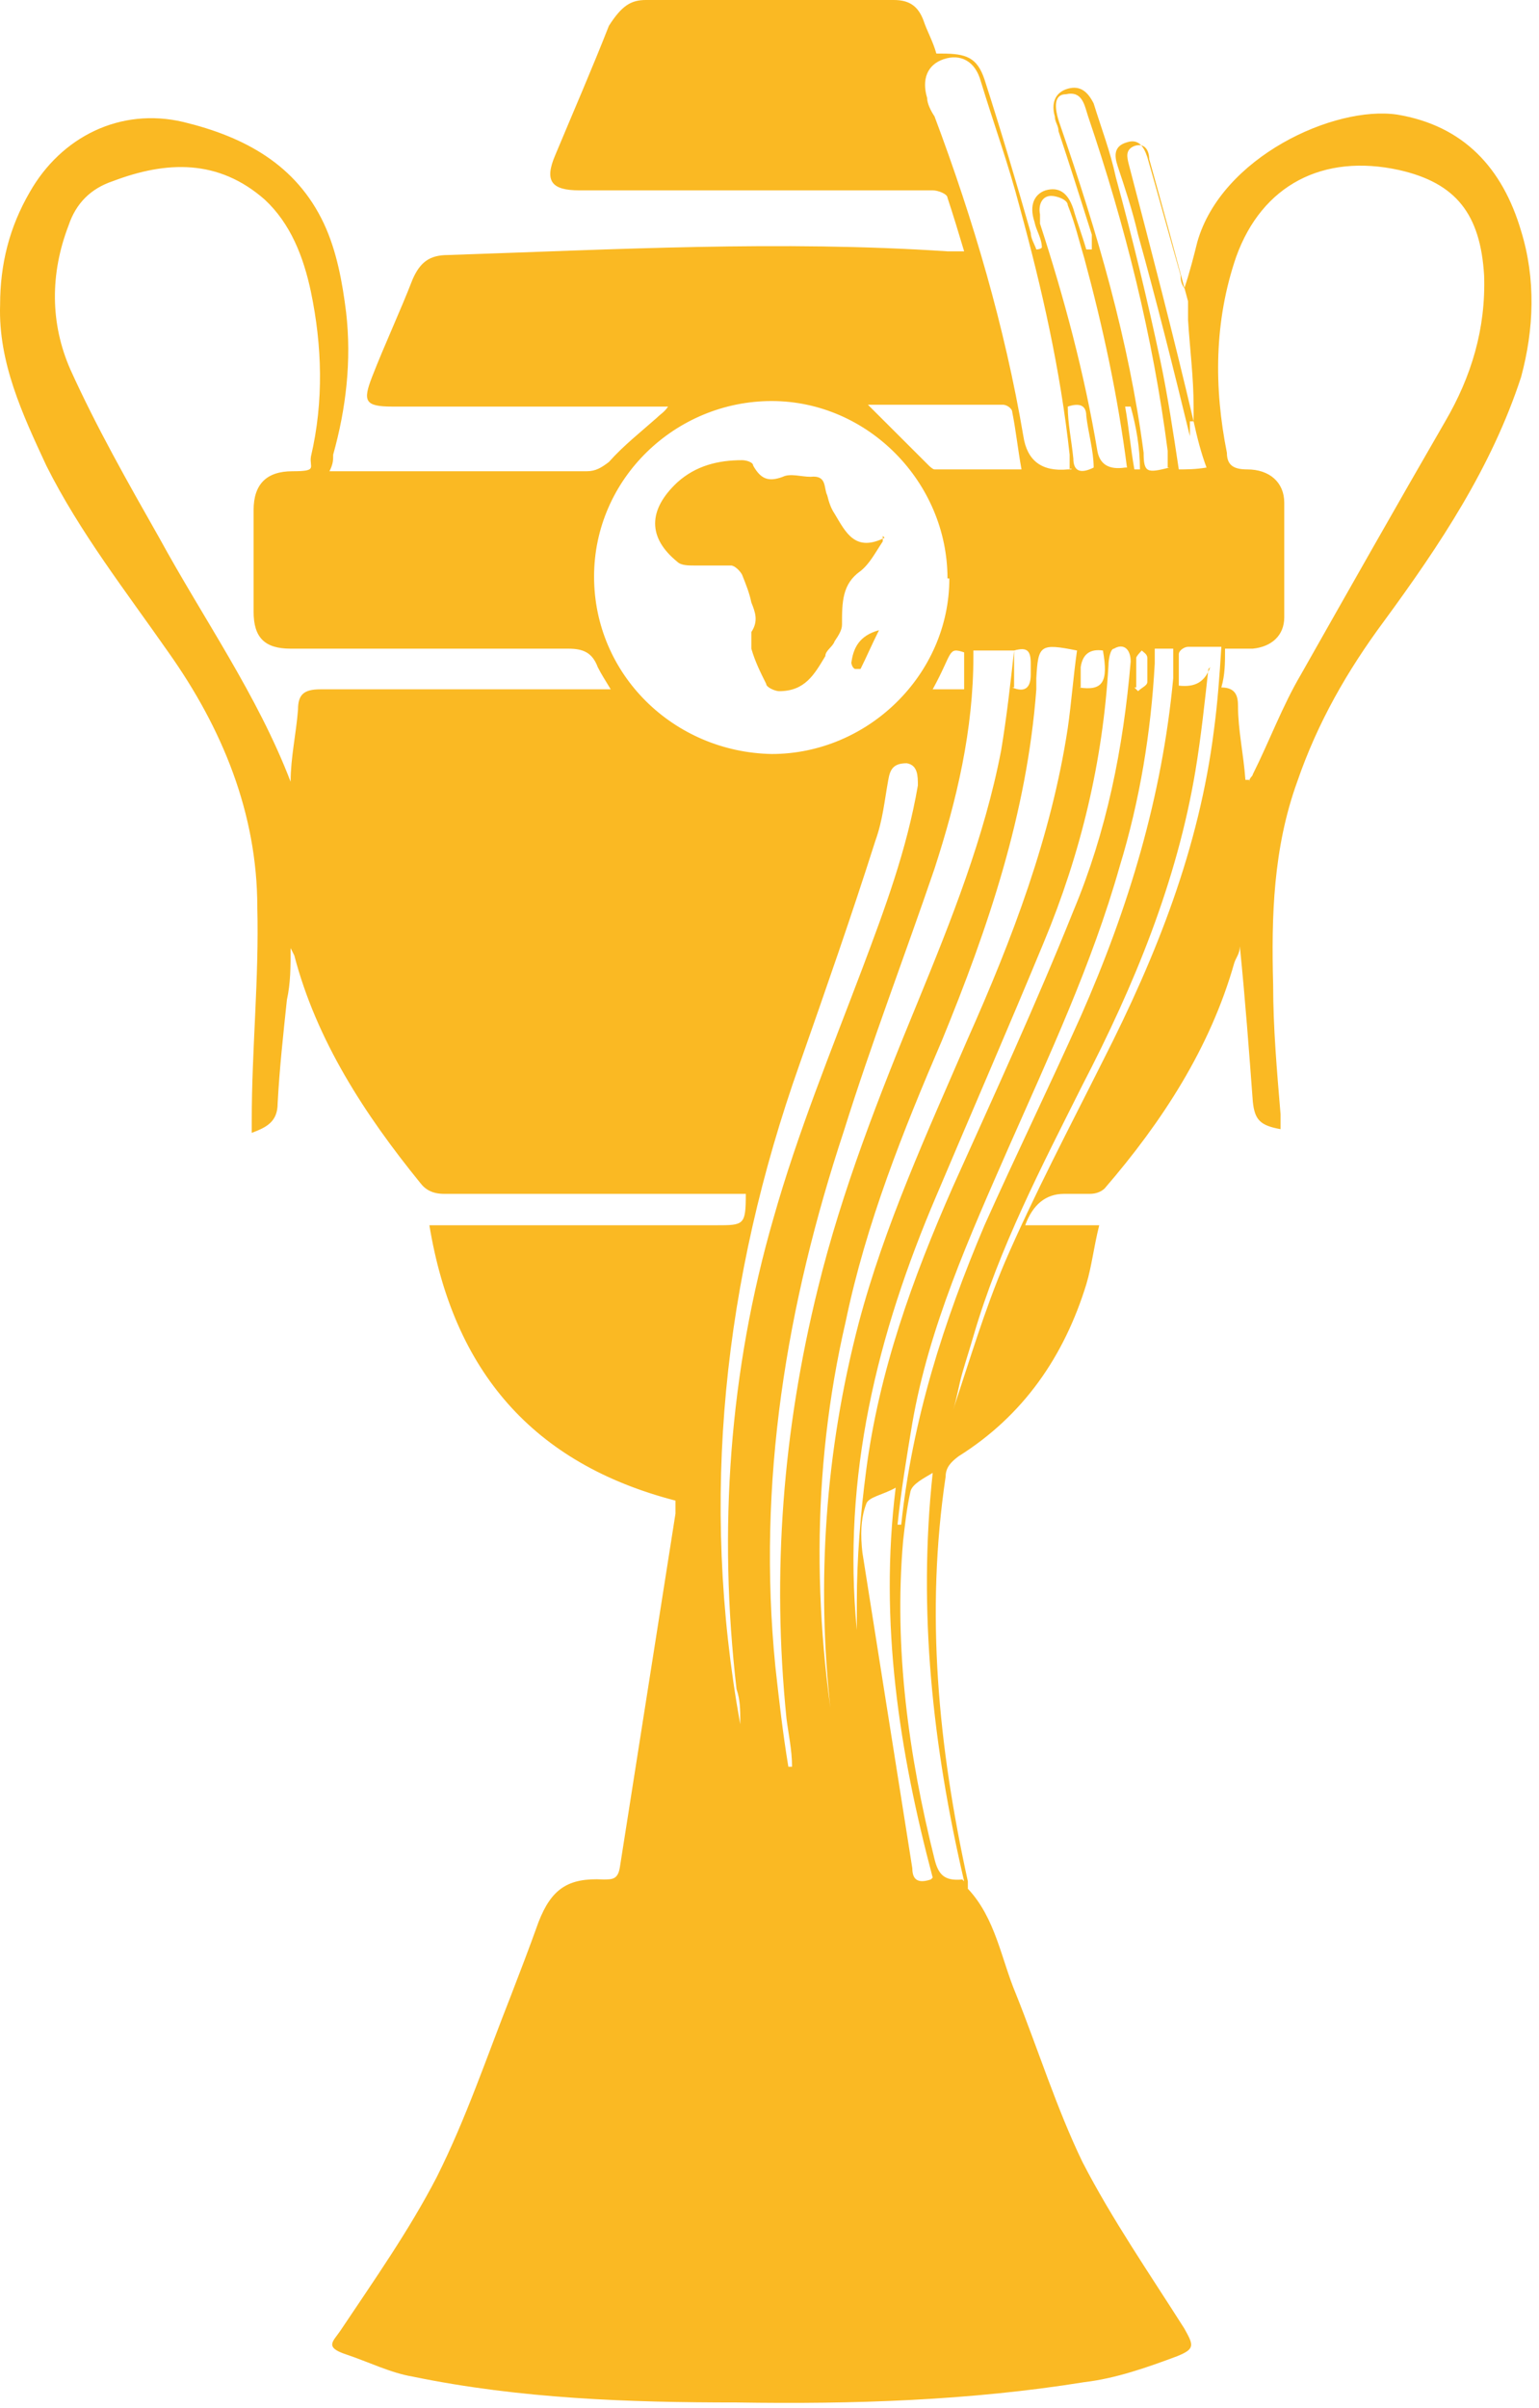 <svg width="78" height="122" viewBox="0 0 78 122" fill="none" xmlns="http://www.w3.org/2000/svg">
<path d="M60.306 21.346V22.096C59.462 18.631 58.618 15.261 57.68 11.89C57.399 10.673 57.024 9.55 56.649 8.426C56.461 7.864 56.461 7.396 57.118 7.209C57.68 7.022 57.962 7.396 58.149 7.958C58.712 9.924 59.275 11.984 59.837 13.95C59.837 14.137 59.837 14.325 60.025 14.605C60.306 13.763 60.494 13.014 60.681 12.265C61.901 7.958 67.621 5.337 70.81 5.805C74.186 6.366 76.155 8.52 77.093 11.703C77.843 14.137 77.75 16.665 77.093 19.099C75.593 23.687 72.967 27.619 70.153 31.458C68.278 33.986 66.777 36.607 65.746 39.603C64.526 42.974 64.433 46.438 64.526 49.902C64.526 52.055 64.714 54.209 64.902 56.456V57.205C63.87 57.018 63.589 56.737 63.495 55.8C63.307 53.273 63.12 50.745 62.838 47.936C62.838 48.31 62.651 48.498 62.557 48.779C61.338 53.085 58.9 56.83 55.992 60.201C55.805 60.388 55.523 60.482 55.242 60.482H53.929C52.991 60.482 52.335 61.043 51.96 62.073H55.711C55.43 63.197 55.336 64.133 55.055 65.069C53.929 68.721 51.866 71.717 48.584 73.776C48.209 74.057 47.927 74.338 47.927 74.806C46.896 81.734 47.552 88.475 49.053 95.31C49.053 95.31 49.053 95.591 49.053 95.685C50.459 97.183 50.741 99.242 51.491 101.021C52.616 103.83 53.554 106.826 54.867 109.541C56.367 112.443 58.243 115.159 60.025 117.967C60.494 118.81 60.588 118.997 59.65 119.372C58.149 119.933 56.555 120.495 54.961 120.682C49.146 121.619 43.238 121.806 37.33 121.712C31.891 121.712 26.358 121.525 20.918 120.402C19.793 120.214 18.668 119.653 17.542 119.278C16.417 118.904 16.886 118.623 17.261 118.061C18.949 115.533 20.731 113.005 22.137 110.29C23.638 107.294 24.669 104.204 25.889 101.115C26.358 99.898 26.826 98.681 27.295 97.37C27.952 95.685 28.796 95.123 30.578 95.216C31.047 95.216 31.328 95.216 31.422 94.561C32.36 88.569 33.297 82.671 34.235 76.679V76.023C27.014 74.151 22.981 69.47 21.762 62.073H36.298C37.705 62.073 37.799 62.073 37.799 60.482H22.512C21.95 60.482 21.575 60.294 21.293 59.92C18.48 56.456 16.042 52.711 14.916 48.404C14.916 48.404 14.916 48.404 14.729 48.03C14.729 48.966 14.729 49.808 14.541 50.651C14.354 52.43 14.166 54.115 14.072 55.894C14.072 56.83 13.51 57.111 12.759 57.392V56.737C12.759 53.179 13.134 49.528 13.041 45.97C13.041 41.195 11.259 36.888 8.539 33.05C6.382 29.96 4.038 26.964 2.35 23.593C1.13 20.972 -0.089 18.351 0.005 15.448C0.005 13.388 0.474 11.516 1.506 9.737C3.1 6.928 6.101 5.43 9.289 6.179C12.384 6.928 15.01 8.333 16.417 11.329C17.073 12.733 17.355 14.325 17.542 15.823C17.823 18.257 17.542 20.691 16.886 23.032C16.886 23.313 16.886 23.5 16.698 23.874H29.734C30.203 23.874 30.484 23.687 30.859 23.406C31.609 22.564 32.453 21.908 33.297 21.159C33.485 20.972 33.672 20.878 33.86 20.598H19.887C18.48 20.598 18.386 20.317 18.855 19.099C19.512 17.414 20.262 15.823 20.918 14.137C21.293 13.295 21.762 12.92 22.7 12.92C31.14 12.639 39.581 12.171 48.021 12.733H48.865C48.584 11.797 48.302 10.861 48.021 10.018C48.021 9.831 47.552 9.643 47.271 9.643H29.359C27.952 9.643 27.577 9.175 28.139 7.864C29.077 5.617 30.015 3.464 30.859 1.311C31.515 0.281 31.984 0 32.735 0H45.301C46.052 0 46.52 0.281 46.802 1.03C46.989 1.592 47.271 2.06 47.458 2.715H47.74C48.959 2.715 49.522 2.902 49.897 4.026C50.741 6.647 51.491 9.175 52.241 11.797C52.241 12.078 52.429 12.358 52.523 12.639C52.523 12.639 52.71 12.639 52.804 12.546C52.804 12.078 52.523 11.703 52.429 11.235C52.147 10.392 52.429 9.831 52.991 9.643C53.648 9.456 54.117 9.737 54.398 10.58C54.586 11.235 54.867 11.984 55.055 12.639H55.336C55.336 12.358 55.336 12.171 55.336 11.89C54.773 10.111 54.211 8.333 53.648 6.647C53.648 6.366 53.46 6.179 53.46 5.898C53.273 5.243 53.46 4.681 54.117 4.494C54.773 4.307 55.148 4.681 55.43 5.243C55.805 6.46 56.274 7.677 56.555 8.988C57.399 12.078 58.149 15.167 58.806 18.257C59.181 20.036 59.462 21.908 59.744 23.781C60.119 23.781 60.588 23.781 61.15 23.687C60.869 22.938 60.681 22.189 60.494 21.346V20.598C60.494 19.099 60.306 17.695 60.212 16.197V15.261C59.556 12.827 58.9 10.392 58.243 8.052C58.243 7.677 58.056 7.209 57.493 7.396C57.024 7.584 57.118 7.958 57.212 8.333C58.337 12.639 59.462 16.946 60.494 21.346H60.306ZM30.953 34.922C30.672 34.454 30.484 34.173 30.296 33.799C30.015 33.05 29.546 32.862 28.796 32.862H14.729C13.416 32.862 12.853 32.301 12.853 30.99V25.84C12.853 24.53 13.51 23.874 14.822 23.874C16.135 23.874 15.666 23.687 15.76 23.125C16.417 20.317 16.323 17.508 15.76 14.793C15.385 13.014 14.729 11.329 13.416 10.111C11.071 8.052 8.445 8.145 5.726 9.175C4.6 9.55 3.85 10.299 3.475 11.422C2.537 13.857 2.537 16.384 3.569 18.725C4.882 21.627 6.476 24.436 8.07 27.245C10.321 31.364 13.041 35.203 14.729 39.603C14.729 38.386 15.01 37.169 15.104 35.952C15.104 35.203 15.385 34.922 16.229 34.922H30.859H30.953ZM63.307 39.603C63.307 39.416 63.495 39.322 63.495 39.229C64.339 37.544 64.995 35.765 65.933 34.173C68.371 29.866 70.81 25.56 73.248 21.346C74.561 19.099 75.311 16.665 75.218 13.95C75.03 10.861 73.811 9.269 70.904 8.613C67.059 7.771 63.964 9.362 62.651 13.014C61.526 16.291 61.526 19.661 62.182 22.938C62.182 23.593 62.557 23.781 63.214 23.781C64.339 23.781 65.089 24.436 65.089 25.466V31.271C65.089 32.207 64.433 32.769 63.495 32.862H62.088C62.088 33.611 62.088 34.173 61.901 34.828C62.651 34.828 62.745 35.297 62.745 35.765C62.745 36.982 63.026 38.199 63.12 39.51H63.307V39.603ZM48.021 29.305C48.021 24.436 43.988 20.317 39.112 20.317C34.235 20.317 30.109 24.249 30.109 29.211C30.109 34.173 34.141 38.105 39.112 38.199C43.988 38.199 48.115 34.173 48.115 29.305H48.021ZM42.488 90.067C42.488 88.944 42.207 87.914 42.113 86.79C41.362 80.143 41.831 73.496 43.52 67.035C44.832 62.073 46.989 57.392 49.053 52.617C51.303 47.561 53.273 42.412 54.117 36.888C54.304 35.578 54.398 34.267 54.586 32.956C52.71 32.581 52.616 32.675 52.523 34.36V34.922C52.054 41.195 50.084 47 47.74 52.711C45.77 57.298 43.895 61.98 42.863 66.942C41.081 74.619 41.175 82.39 42.675 90.067H42.488ZM49.334 32.862V33.237C49.334 36.982 48.49 40.54 47.364 44.004C45.864 48.404 44.176 52.804 42.769 57.298C39.862 66.099 38.361 75.087 39.299 84.45C39.487 86.135 39.675 87.82 39.956 89.505H40.143C40.143 88.663 39.956 87.82 39.862 87.071C39.112 79.675 39.675 72.466 41.456 65.257C42.675 60.294 44.551 55.52 46.52 50.745C48.209 46.625 49.897 42.412 50.741 38.012C51.022 36.327 51.209 34.641 51.397 32.956H49.334V32.862ZM54.211 23.687V23.032C53.742 18.725 52.804 14.605 51.678 10.486C51.116 8.333 50.365 6.273 49.709 4.119C49.428 3.09 48.678 2.715 47.833 2.996C46.989 3.277 46.708 4.026 46.989 4.962C46.989 5.243 47.177 5.617 47.364 5.898C49.334 11.141 50.928 16.572 51.866 22.096C52.054 23.344 52.804 23.906 54.117 23.781H54.304C54.304 23.687 54.211 23.781 54.211 23.781V23.687ZM37.517 87.352V87.165C37.517 86.603 37.517 86.135 37.33 85.573C36.392 77.521 36.955 69.47 39.206 61.699C40.425 57.392 42.113 53.273 43.707 49.059C44.832 46.063 45.958 43.067 46.52 39.791C46.52 39.322 46.52 38.761 45.958 38.667C45.301 38.667 45.114 38.948 45.02 39.51C44.832 40.54 44.739 41.569 44.364 42.599C43.144 46.438 41.831 50.183 40.519 53.928C36.673 64.788 35.454 75.93 37.517 87.352ZM43.426 82.671V81.173C43.426 78.926 43.613 76.679 43.895 74.525C44.551 69.47 46.239 64.788 48.302 60.107C50.365 55.52 52.523 50.838 54.398 46.157C56.086 42.131 56.93 37.918 57.305 33.518C57.305 32.862 56.93 32.581 56.461 32.862C56.274 32.862 56.18 33.424 56.18 33.705C55.899 38.574 54.773 43.255 52.898 47.749C51.116 52.055 49.24 56.362 47.458 60.575C44.457 67.597 42.675 74.806 43.426 82.577V82.671ZM58.525 32.956V33.611C58.337 37.075 57.774 40.54 56.743 43.91C55.336 48.872 53.179 53.46 51.116 58.141C49.146 62.635 47.083 67.223 46.239 72.091C45.958 73.776 45.676 75.462 45.489 77.24H45.676C46.239 71.904 47.833 66.942 49.897 62.073C51.491 58.516 53.179 55.051 54.773 51.494C57.212 45.97 58.9 40.352 59.462 34.36V32.862H58.525V32.956ZM59.181 23.687V22.845C58.431 17.04 57.024 11.422 55.148 5.898C54.961 5.337 54.867 4.588 54.023 4.775C53.46 4.775 53.367 5.337 53.742 6.366C55.617 11.797 57.212 17.227 57.962 22.938C57.962 23.968 58.149 23.968 59.275 23.687H59.181ZM48.865 95.31C47.271 88.475 46.52 81.641 47.271 74.619C46.802 74.9 46.239 75.181 46.145 75.555C45.958 76.398 45.864 77.24 45.77 78.083C45.301 83.513 46.052 88.944 47.364 94.187C47.552 94.936 47.833 95.31 48.771 95.216L48.865 95.31ZM61.244 33.892C61.057 35.578 60.869 37.356 60.588 39.042C59.65 44.659 57.493 49.902 54.867 54.958C52.804 59.077 50.647 63.197 49.334 67.691C49.146 68.346 48.959 68.908 48.771 69.563C48.584 70.219 48.49 70.874 48.302 71.436C49.146 68.908 49.897 66.38 50.928 63.946C52.429 60.482 54.211 57.111 55.899 53.741C58.618 48.404 60.775 42.974 61.526 36.982C61.713 35.578 61.807 34.267 61.901 32.769H60.212C60.025 32.769 59.744 32.956 59.744 33.143C59.744 33.611 59.744 34.173 59.744 34.735C60.588 34.828 61.057 34.548 61.338 33.799L61.244 33.892ZM57.118 23.687C56.649 20.036 55.899 16.572 54.961 13.107C54.679 12.171 54.492 11.329 54.117 10.392C54.117 10.111 53.554 9.924 53.273 9.924C52.804 9.924 52.616 10.392 52.71 10.861C52.71 11.048 52.71 11.141 52.71 11.329C53.929 15.074 54.961 18.912 55.617 22.845C55.742 23.531 56.211 23.812 57.024 23.687H57.118ZM43.988 20.504C45.02 21.534 46.052 22.564 47.083 23.593C47.083 23.593 47.271 23.781 47.364 23.781H51.772C51.585 22.751 51.491 21.815 51.303 20.878C51.303 20.691 51.022 20.504 50.834 20.504H43.988ZM47.271 95.123C45.583 88.756 44.551 82.203 45.395 75.368C44.739 75.743 43.988 75.836 43.895 76.211C43.613 76.96 43.613 77.802 43.707 78.645C44.551 83.981 45.395 89.318 46.239 94.655C46.239 95.31 46.614 95.404 47.177 95.216L47.271 95.123ZM54.117 20.598C54.117 21.44 54.304 22.283 54.398 23.219C54.398 23.968 54.867 23.968 55.43 23.687C55.43 22.845 55.148 21.908 55.055 21.066C55.055 20.504 54.679 20.41 54.117 20.598ZM48.865 34.922V33.05C48.021 32.769 48.302 33.05 47.271 34.922H48.865ZM54.679 34.828C55.899 35.016 56.18 34.548 55.899 32.956C55.242 32.862 54.867 33.143 54.773 33.799V34.828H54.679ZM51.303 34.828C51.96 35.109 52.241 34.828 52.241 34.173V33.611C52.241 32.956 52.054 32.769 51.397 32.956C51.397 33.611 51.397 34.173 51.397 34.828H51.303ZM57.493 34.828C57.493 34.828 57.493 34.828 57.68 35.016C57.868 34.828 58.149 34.735 58.149 34.548C58.149 34.173 58.149 33.705 58.149 33.331C58.149 33.143 57.962 33.05 57.868 32.956C57.868 32.956 57.587 33.237 57.587 33.331C57.587 33.799 57.587 34.36 57.587 34.828H57.493ZM57.399 23.781H57.774C57.774 22.657 57.587 21.627 57.305 20.598H57.024C57.212 21.627 57.305 22.751 57.493 23.781H57.399ZM44.832 27.245C43.332 27.994 42.863 26.964 42.3 26.028C42.113 25.747 42.019 25.466 41.925 25.091C41.738 24.717 41.925 24.062 41.081 24.155C40.612 24.155 40.05 23.968 39.675 24.155C38.924 24.436 38.549 24.249 38.174 23.593C38.174 23.406 37.799 23.313 37.611 23.313C36.392 23.313 35.267 23.593 34.329 24.436C32.828 25.84 32.828 27.245 34.329 28.462C34.517 28.649 34.892 28.649 35.173 28.649H37.049C37.236 28.649 37.517 28.93 37.611 29.117C37.799 29.585 37.986 30.054 38.08 30.522C38.268 30.99 38.455 31.458 38.08 32.02C38.08 32.207 38.08 32.581 38.08 32.862C38.268 33.518 38.549 34.08 38.831 34.641C38.831 34.828 39.299 35.016 39.487 35.016C40.8 35.016 41.269 34.173 41.831 33.237C41.831 32.956 42.207 32.769 42.3 32.488C42.488 32.207 42.675 31.926 42.675 31.645C42.675 30.522 42.675 29.585 43.613 28.93C44.082 28.556 44.364 27.994 44.739 27.432C44.739 27.338 44.739 27.245 44.739 27.151L44.832 27.245ZM43.144 33.518C43.144 33.518 43.144 33.799 43.332 33.892H43.613C43.895 33.331 44.176 32.675 44.551 31.926C43.52 32.207 43.238 32.862 43.144 33.611V33.518Z" fill="#FAB923"/>
</svg>

